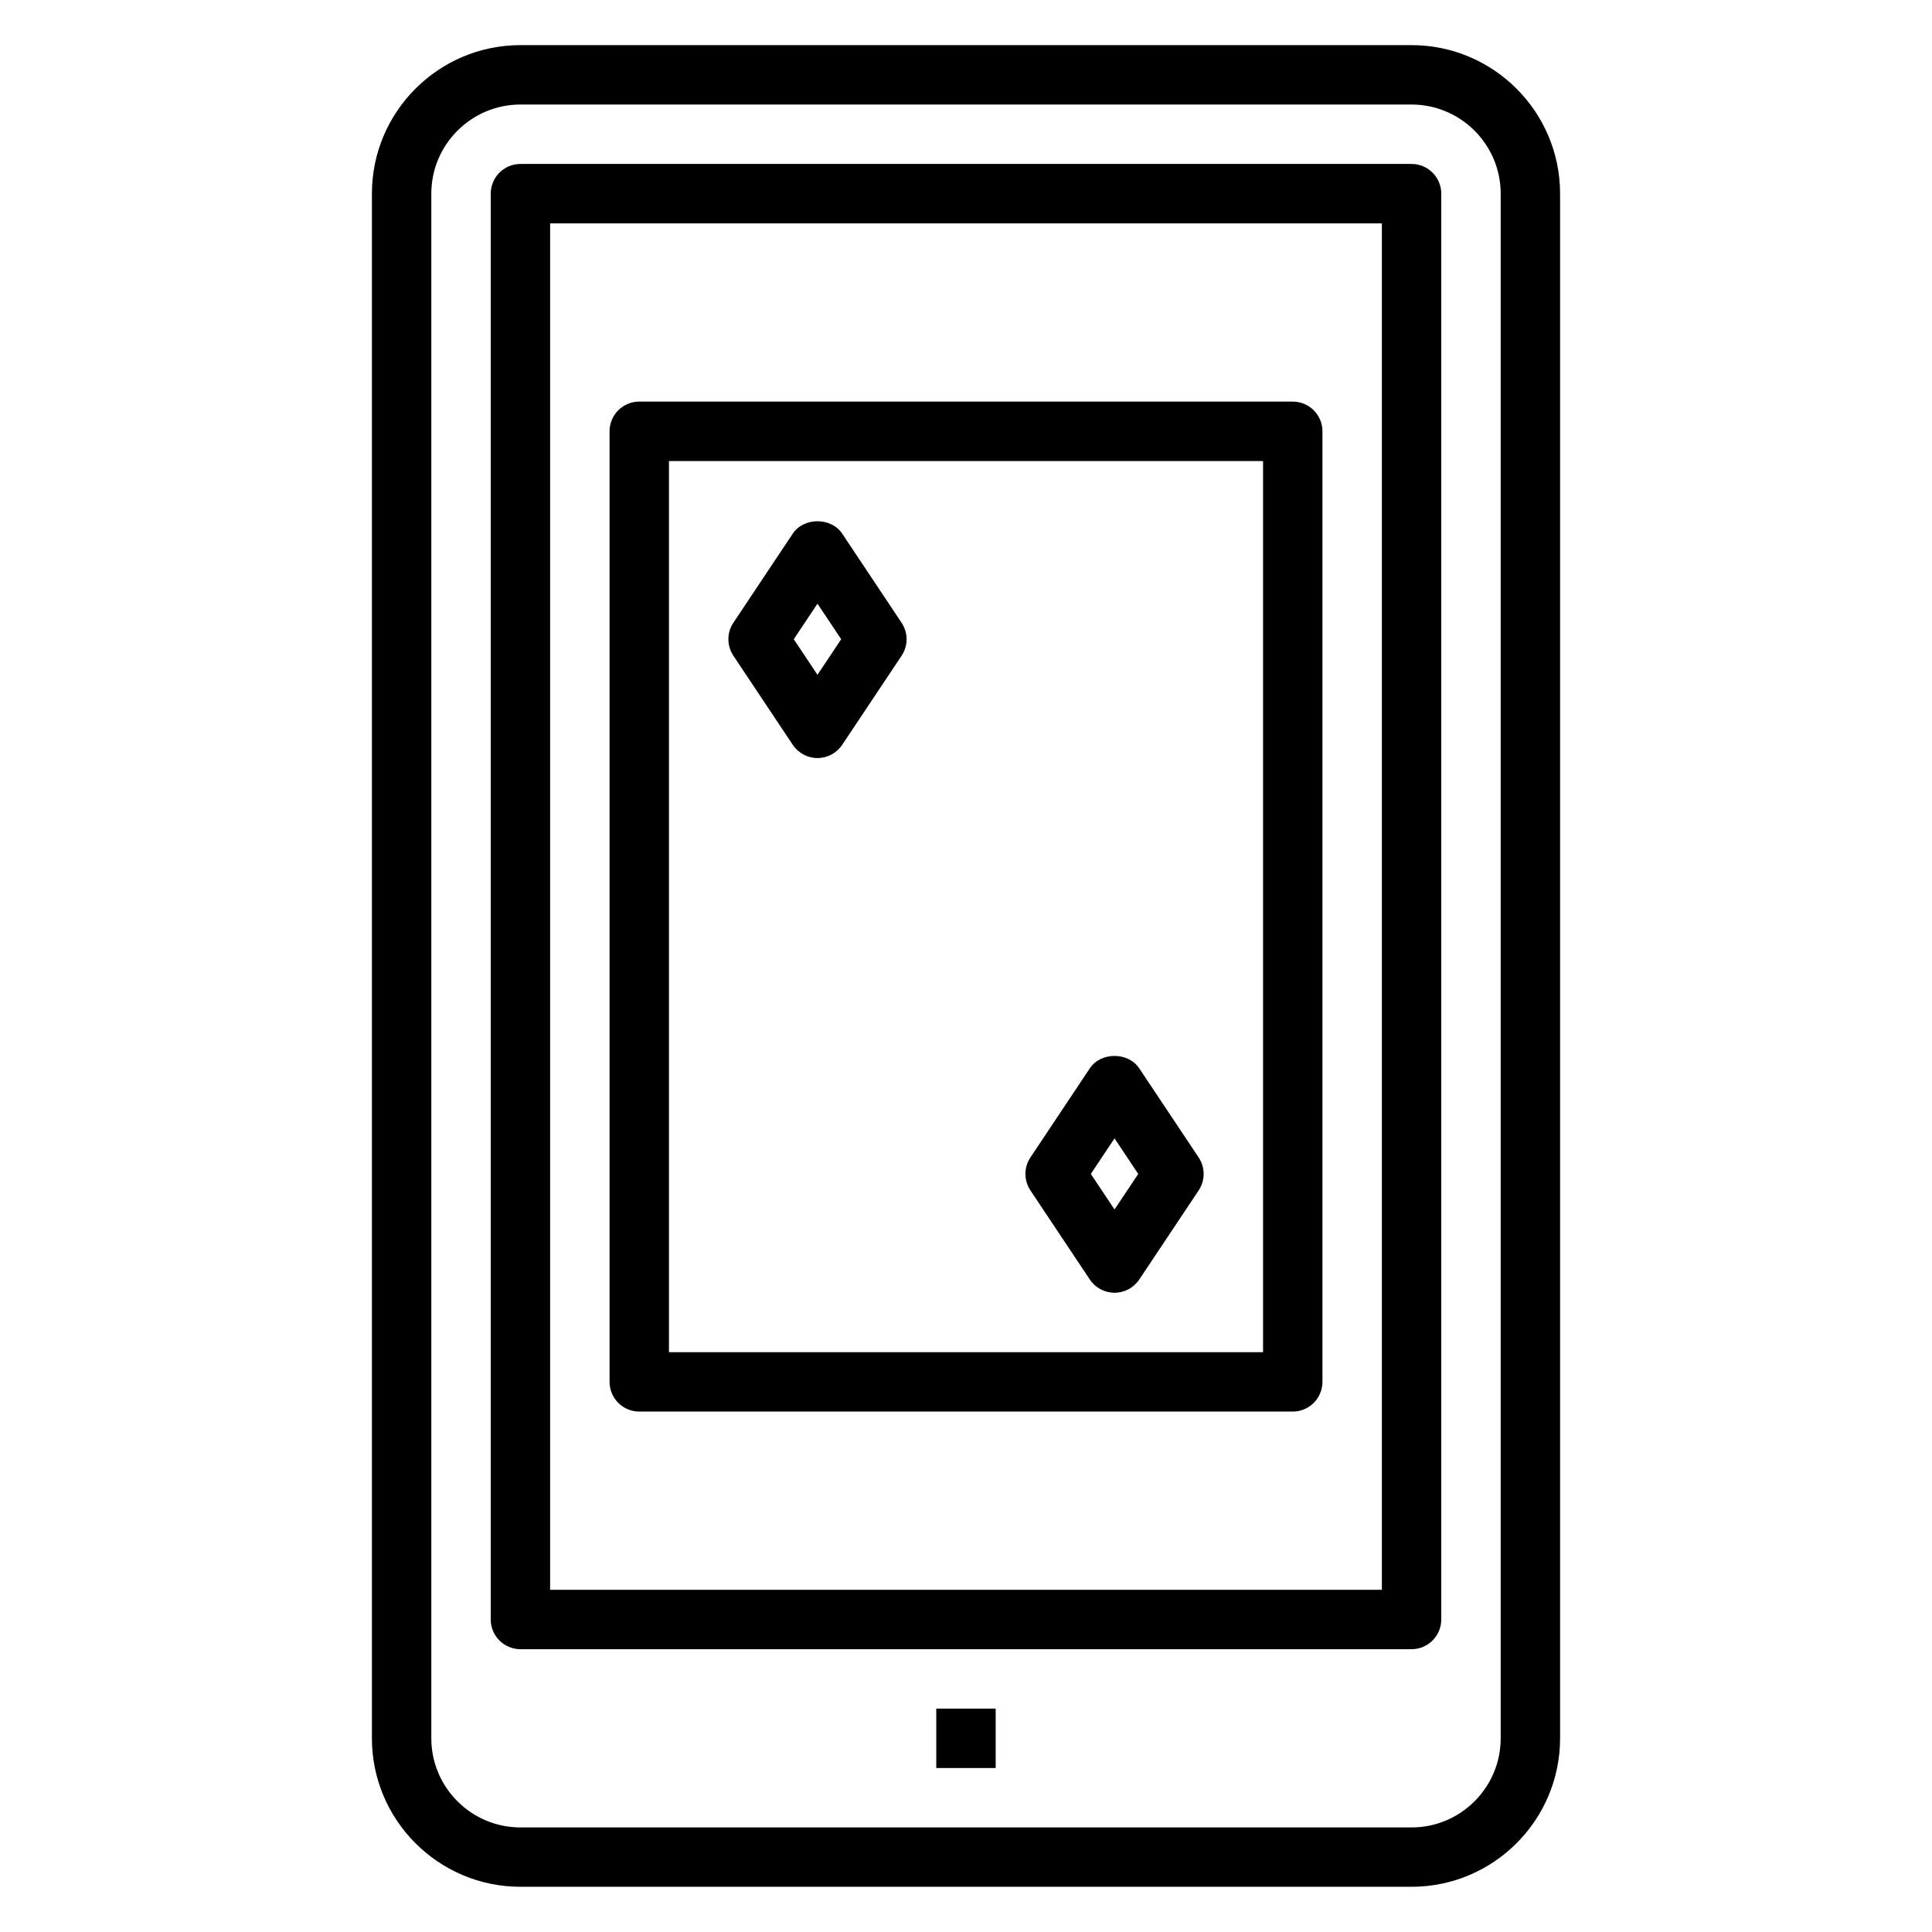 <?xml version="1.0" encoding="UTF-8"?>
<!-- Uploaded to: ICON Repo, www.svgrepo.com, Generator: ICON Repo Mixer Tools -->
<svg fill="#000000" width="800px" height="800px" version="1.1" viewBox="144 144 512 512" xmlns="http://www.w3.org/2000/svg">
 <g>
  <path d="m518.08 155.96h-236.16c-21.703 0-39.359 17.656-39.359 39.359v409.34c0 21.703 17.656 39.359 39.359 39.359h236.16c21.703 0 39.359-17.656 39.359-39.359v-409.34c0-21.703-17.656-39.359-39.359-39.359zm23.617 448.71c0 13.02-10.598 23.617-23.617 23.617h-236.16c-13.02 0-23.617-10.598-23.617-23.617v-409.35c0-13.02 10.598-23.617 23.617-23.617h236.16c13.02 0 23.617 10.598 23.617 23.617z"/>
  <path d="m518.08 187.45h-236.16c-4.344 0-7.871 3.527-7.871 7.871v377.86c0 4.344 3.527 7.871 7.871 7.871h236.16c4.344 0 7.871-3.527 7.871-7.871v-377.86c0-4.344-3.523-7.871-7.871-7.871zm-7.871 377.86h-220.42v-362.11h220.42z"/>
  <path d="m392.12 596.8h15.742v15.742h-15.742z"/>
  <path d="m313.41 518.08h173.18c4.344 0 7.871-3.527 7.871-7.871v-251.91c0-4.344-3.527-7.871-7.871-7.871h-173.18c-4.344 0-7.871 3.527-7.871 7.871v251.91c0 4.344 3.527 7.871 7.871 7.871zm7.871-251.9h157.44v236.16h-157.44z"/>
  <path d="m367.19 285.42c-2.922-4.383-10.18-4.383-13.098 0l-15.742 23.617c-1.762 2.644-1.762 6.086 0 8.73l15.742 23.617c1.465 2.191 3.918 3.508 6.547 3.508 2.629 0 5.086-1.316 6.551-3.504l15.742-23.617c1.762-2.644 1.762-6.086 0-8.73zm-6.551 37.406-6.281-9.422 6.281-9.422 6.285 9.422z"/>
  <path d="m445.91 427.12c-2.922-4.383-10.18-4.383-13.098 0l-15.742 23.617c-1.762 2.644-1.762 6.086 0 8.73l15.742 23.617c1.465 2.195 3.922 3.508 6.551 3.508s5.086-1.316 6.551-3.504l15.742-23.617c1.762-2.644 1.762-6.086 0-8.73zm-6.547 37.41-6.281-9.426 6.281-9.422 6.281 9.422z"/>
 </g>
</svg>